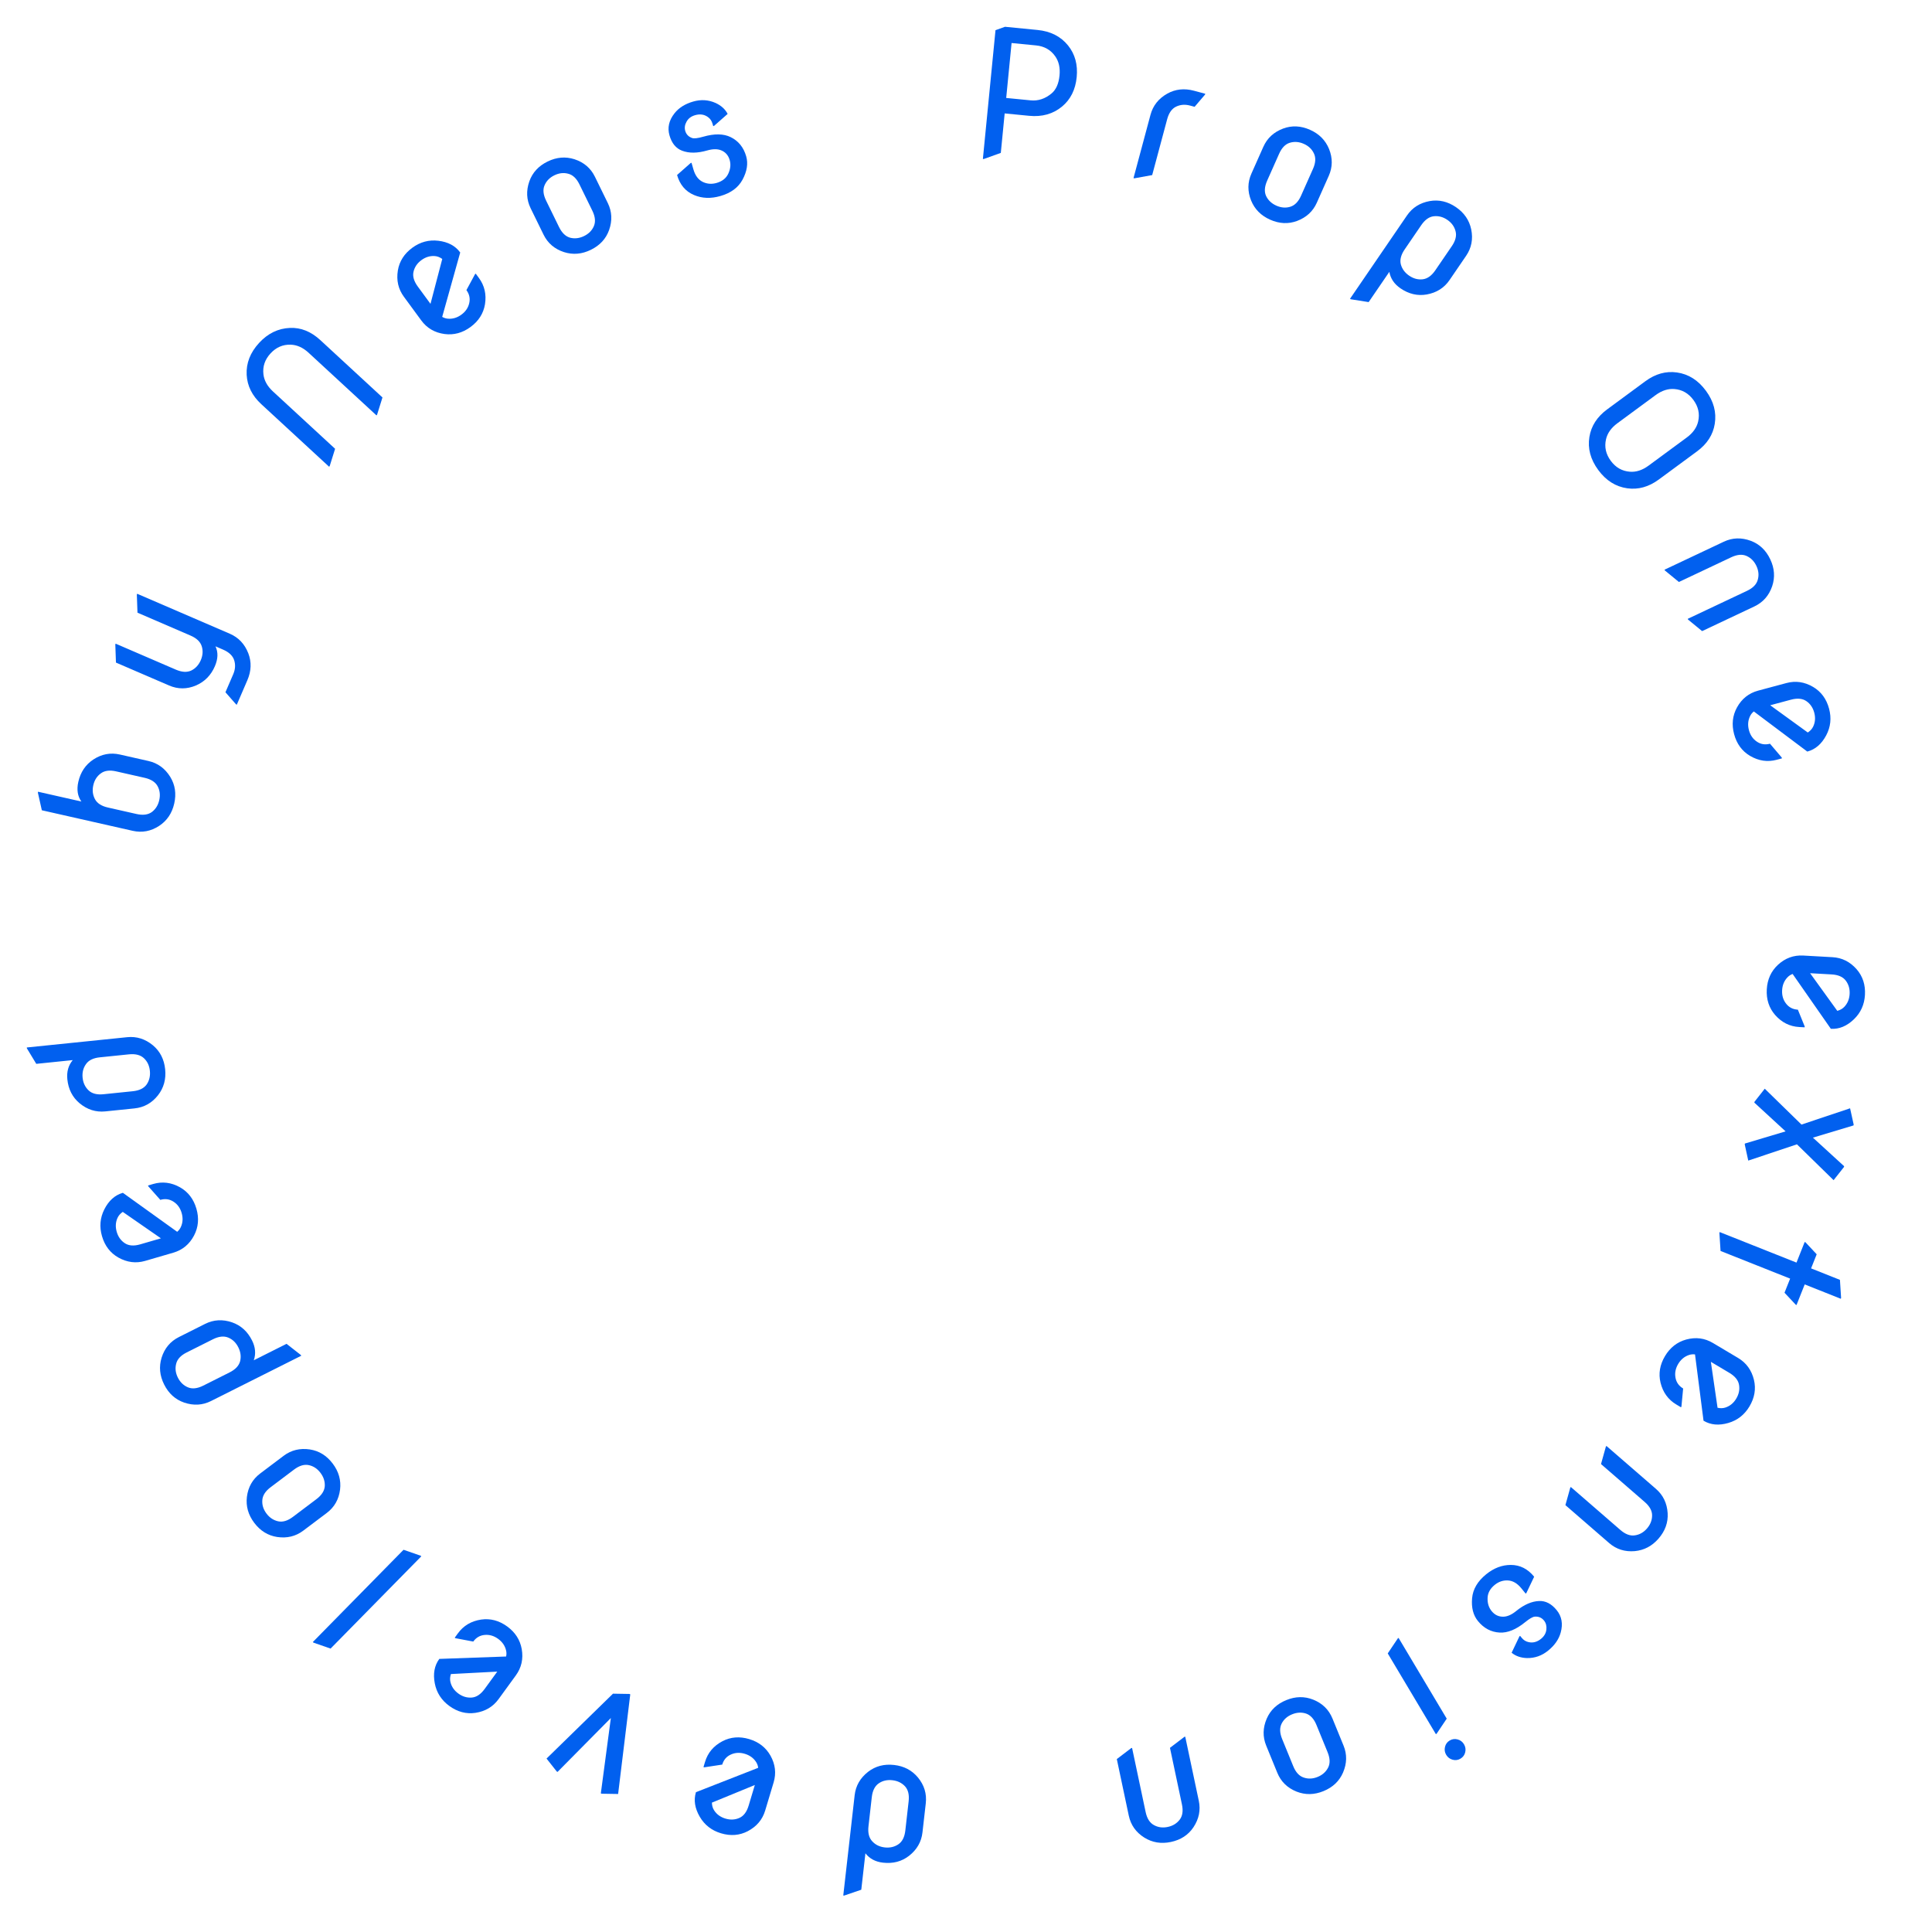 <svg width="175" height="175" viewBox="0 0 175 175" fill="none" xmlns="http://www.w3.org/2000/svg">
<path d="M91.141 8.873L93.356 9.09C94.035 9.157 94.665 8.949 95.246 8.467C95.657 8.125 95.899 7.581 95.972 6.835C96.04 6.14 95.908 5.559 95.577 5.093C95.168 4.513 94.591 4.187 93.844 4.114L91.628 3.897L91.141 8.873ZM89.029 14.397L90.172 2.734L91.034 2.426L93.981 2.715C95.163 2.83 96.085 3.3 96.748 4.124C97.377 4.908 97.637 5.862 97.527 6.987C97.416 8.117 96.976 9.003 96.207 9.644C95.392 10.323 94.396 10.605 93.219 10.49L91.003 10.273L90.653 13.849L89.107 14.404L89.029 14.397Z" fill="#0160EF"/>
<path d="M102.673 16.132L104.212 10.397C104.435 9.567 104.94 8.929 105.729 8.483C106.465 8.071 107.273 7.983 108.153 8.219L109.172 8.493L109.152 8.568L108.208 9.674L107.793 9.562C107.34 9.441 106.919 9.473 106.529 9.66C106.146 9.843 105.876 10.224 105.721 10.802C105.721 10.802 105.269 12.487 104.365 15.858L102.749 16.152L102.673 16.132Z" fill="#0160EF"/>
<path d="M113.353 15.725L114.433 13.298C114.782 12.512 115.381 11.961 116.229 11.643C117.02 11.35 117.832 11.389 118.665 11.76C119.488 12.126 120.061 12.703 120.384 13.491C120.72 14.324 120.711 15.138 120.358 15.933L119.278 18.36C118.929 19.145 118.33 19.697 117.482 20.015C116.691 20.307 115.879 20.268 115.046 19.898C114.222 19.531 113.65 18.955 113.327 18.167C112.991 17.334 113 16.519 113.353 15.725ZM114.781 16.36C114.538 16.907 114.506 17.375 114.687 17.763C114.875 18.148 115.183 18.436 115.611 18.627C116.039 18.817 116.457 18.852 116.864 18.731C117.278 18.608 117.607 18.272 117.85 17.725L118.93 15.298C119.173 14.751 119.201 14.284 119.014 13.899C118.833 13.51 118.528 13.221 118.1 13.031C117.672 12.84 117.251 12.807 116.836 12.93C116.429 13.051 116.104 13.385 115.86 13.933L114.781 16.36Z" fill="#0160EF"/>
<path d="M131.507 22.294C131.845 21.799 131.956 21.346 131.841 20.933C131.733 20.518 131.486 20.179 131.099 19.914C130.712 19.65 130.304 19.541 129.874 19.588C129.452 19.634 129.072 19.904 128.734 20.398L127.235 22.591C126.897 23.086 126.781 23.54 126.889 23.954C127.004 24.367 127.255 24.706 127.642 24.971C128.029 25.235 128.434 25.345 128.856 25.299C129.286 25.252 129.67 24.981 130.008 24.487L131.507 22.294ZM132.797 23.176L131.298 25.369C130.813 26.078 130.124 26.513 129.233 26.673C128.402 26.818 127.61 26.633 126.858 26.119C126.29 25.731 125.953 25.232 125.846 24.623L123.972 27.364L122.35 27.107L122.285 27.062L127.444 19.517C127.929 18.807 128.617 18.372 129.509 18.212C130.34 18.067 131.131 18.252 131.884 18.766C132.628 19.275 133.087 19.945 133.262 20.778C133.443 21.659 133.288 22.458 132.797 23.176Z" fill="#0160EF"/>
<path d="M146.502 38.339C145.94 38.753 145.597 39.239 145.471 39.797C145.314 40.488 145.458 41.136 145.902 41.74C146.347 42.344 146.923 42.673 147.63 42.728C148.2 42.774 148.766 42.59 149.328 42.176L152.788 39.628C153.35 39.214 153.694 38.728 153.82 38.17C153.977 37.478 153.833 36.831 153.388 36.227C152.943 35.623 152.368 35.293 151.661 35.238C151.09 35.193 150.524 35.377 149.962 35.791L146.502 38.339ZM145.576 37.081L149.036 34.532C149.946 33.862 150.898 33.597 151.894 33.737C152.941 33.885 153.816 34.437 154.52 35.393C155.225 36.349 155.492 37.349 155.322 38.392C155.165 39.381 154.629 40.213 153.715 40.886L150.255 43.434C149.345 44.104 148.392 44.37 147.396 44.23C146.35 44.082 145.474 43.53 144.77 42.574C144.066 41.618 143.798 40.618 143.968 39.575C144.13 38.582 144.666 37.751 145.576 37.081Z" fill="#0160EF"/>
<path d="M150.772 51.603L156.141 49.068C156.918 48.7 157.731 48.673 158.582 48.986C159.372 49.281 159.962 49.84 160.351 50.665C160.736 51.479 160.793 52.29 160.524 53.097C160.234 53.948 159.696 54.559 158.91 54.931L154.177 57.166L152.907 56.124L152.874 56.054L158.243 53.518C158.784 53.262 159.11 52.927 159.219 52.512C159.336 52.1 159.294 51.682 159.093 51.258C158.893 50.835 158.596 50.534 158.202 50.358C157.814 50.184 157.349 50.225 156.808 50.48L152.075 52.716L150.805 51.674L150.772 51.603Z" fill="#0160EF"/>
<path d="M161.409 68.693L160.933 68.82C160.103 69.043 159.298 68.925 158.517 68.466C157.792 68.035 157.311 67.379 157.075 66.499C156.841 65.628 156.929 64.82 157.338 64.074C157.775 63.288 158.413 62.783 159.253 62.557L161.818 61.869C162.648 61.646 163.454 61.764 164.235 62.224C164.96 62.654 165.441 63.31 165.677 64.191C165.906 65.046 165.819 65.854 165.413 66.615C164.997 67.395 164.432 67.881 163.718 68.073L163.703 68.077L158.861 64.442C158.71 64.564 158.595 64.708 158.516 64.874C158.329 65.264 158.297 65.686 158.418 66.138C158.54 66.591 158.778 66.937 159.133 67.176C159.49 67.42 159.887 67.483 160.325 67.366L161.389 68.617L161.409 68.693ZM160.344 63.882L163.749 66.35C163.974 66.203 164.136 66.025 164.236 65.815C164.423 65.425 164.455 65.004 164.334 64.551C164.212 64.098 163.973 63.75 163.617 63.506C163.266 63.265 162.802 63.223 162.223 63.378L160.344 63.882Z" fill="#0160EF"/>
<path d="M163.465 93.055L162.974 93.028C162.116 92.98 161.388 92.615 160.789 91.935C160.236 91.299 159.984 90.526 160.035 89.616C160.085 88.716 160.422 87.976 161.044 87.395C161.704 86.785 162.468 86.505 163.337 86.553L165.989 86.702C166.847 86.75 167.575 87.114 168.173 87.794C168.727 88.43 168.978 89.204 168.927 90.114C168.878 90.998 168.542 91.738 167.919 92.334C167.28 92.945 166.591 93.23 165.852 93.189L165.837 93.188L162.375 88.221C162.193 88.289 162.039 88.39 161.912 88.524C161.612 88.835 161.45 89.225 161.424 89.693C161.397 90.162 161.516 90.564 161.778 90.903C162.041 91.246 162.398 91.43 162.851 91.456L163.47 92.977L163.465 93.055ZM163.959 88.153L166.421 91.562C166.68 91.493 166.89 91.374 167.051 91.206C167.35 90.894 167.513 90.504 167.539 90.036C167.565 89.568 167.447 89.162 167.185 88.819C166.927 88.481 166.499 88.295 165.901 88.262L163.959 88.153Z" fill="#0160EF"/>
<path d="M158.905 99.873L158.923 99.797L159.851 98.615L163.178 101.863L167.58 100.389L167.906 101.866L167.889 101.942L164.213 103.047L167.041 105.635L167.024 105.711L166.086 106.899L162.767 103.653L158.357 105.126L158.037 103.657L158.054 103.581L161.738 102.479L158.905 99.873Z" fill="#0160EF"/>
<path d="M155.771 111.601L162.726 114.365L163.467 112.499L163.54 112.528L164.555 113.613L164.047 114.89L166.661 115.929L166.766 117.568L166.737 117.641L163.47 116.342L162.728 118.208L162.656 118.179L161.641 117.095L162.149 115.817L155.847 113.312L155.742 111.673L155.771 111.601Z" fill="#0160EF"/>
<path d="M152.264 127.472L151.841 127.22C151.103 126.781 150.626 126.121 150.41 125.241C150.213 124.421 150.348 123.619 150.814 122.836C151.275 122.062 151.916 121.561 152.736 121.334C153.603 121.099 154.411 121.203 155.158 121.648L157.441 123.007C158.179 123.447 158.656 124.106 158.872 124.986C159.068 125.807 158.933 126.608 158.467 127.392C158.014 128.152 157.374 128.653 156.546 128.893C155.696 129.139 154.954 129.073 154.318 128.695L154.305 128.687L153.534 122.682C153.342 122.658 153.158 122.676 152.983 122.736C152.574 122.874 152.249 123.144 152.009 123.547C151.77 123.95 151.688 124.362 151.764 124.783C151.838 125.209 152.07 125.538 152.459 125.77L152.304 127.405L152.264 127.472ZM154.97 123.355L155.575 127.515C155.837 127.574 156.078 127.566 156.298 127.491C156.708 127.353 157.033 127.083 157.272 126.68C157.512 126.277 157.595 125.863 157.521 125.437C157.449 125.019 157.156 124.656 156.641 124.35L154.97 123.355Z" fill="#0160EF"/>
<path d="M145.511 130.974L149.997 134.864C150.646 135.427 150.999 136.161 151.056 137.065C151.105 137.907 150.831 138.672 150.234 139.361C149.643 140.042 148.924 140.421 148.077 140.5C147.182 140.579 146.406 140.333 145.748 139.763L141.794 136.334L142.235 134.752L142.286 134.693L146.772 138.583C147.225 138.975 147.663 139.138 148.086 139.071C148.51 139.011 148.876 138.804 149.183 138.45C149.49 138.096 149.645 137.703 149.647 137.27C149.65 136.846 149.426 136.437 148.973 136.045L145.019 132.615L145.46 131.033L145.511 130.974Z" fill="#0160EF"/>
<path d="M138.964 142.818L138.256 144.3L138.195 144.35L137.801 143.865C137.433 143.412 137.022 143.175 136.569 143.155C136.137 143.136 135.744 143.272 135.388 143.561C134.976 143.896 134.762 144.289 134.745 144.738C134.726 145.21 134.848 145.608 135.111 145.931C135.394 146.279 135.746 146.448 136.169 146.44C136.533 146.433 136.919 146.264 137.327 145.932C138.046 145.347 138.742 145.043 139.414 145.019C140.006 144.995 140.536 145.272 141.006 145.85C141.463 146.411 141.584 147.085 141.37 147.87C141.203 148.482 140.823 149.03 140.229 149.513C139.659 149.976 139.02 150.201 138.31 150.187C137.76 150.171 137.297 150.011 136.922 149.705L137.629 148.223L137.69 148.174L137.833 148.35C138.004 148.56 138.211 148.69 138.454 148.741C138.851 148.834 139.23 148.734 139.59 148.442C139.876 148.208 140.037 147.927 140.071 147.597C140.104 147.275 140.032 147.005 139.854 146.786C139.644 146.528 139.367 146.41 139.024 146.434C138.834 146.448 138.541 146.616 138.145 146.938C137.325 147.605 136.556 147.918 135.838 147.878C135.058 147.834 134.401 147.485 133.869 146.831C133.442 146.305 133.266 145.615 133.343 144.761C133.416 143.95 133.838 143.231 134.61 142.603C135.309 142.035 136.054 141.75 136.847 141.751C137.68 141.751 138.385 142.107 138.964 142.818Z" fill="#0160EF"/>
<path d="M132.027 157.555C132.28 157.623 132.473 157.768 132.606 157.992C132.742 158.22 132.78 158.461 132.72 158.716C132.659 158.97 132.517 159.164 132.293 159.297C132.07 159.431 131.831 159.464 131.579 159.396C131.326 159.328 131.132 159.18 130.996 158.952C130.862 158.728 130.826 158.489 130.887 158.235C130.947 157.981 131.089 157.787 131.313 157.653C131.537 157.52 131.775 157.487 132.027 157.555ZM126.683 148.362L131.044 155.676L130.129 157.04L130.062 157.08L125.701 149.766L126.616 148.402L126.683 148.362Z" fill="#0160EF"/>
<path d="M120.694 155.661L121.699 158.12C122.024 158.916 122.008 159.73 121.65 160.562C121.314 161.336 120.724 161.895 119.88 162.24C119.046 162.581 118.233 162.595 117.441 162.283C116.607 161.948 116.025 161.379 115.696 160.574L114.691 158.115C114.366 157.319 114.382 156.505 114.74 155.673C115.076 154.9 115.666 154.34 116.51 153.996C117.344 153.655 118.157 153.64 118.948 153.953C119.783 154.287 120.364 154.856 120.694 155.661ZM119.247 156.253C119.021 155.698 118.705 155.352 118.299 155.214C117.891 155.082 117.47 155.105 117.036 155.283C116.602 155.46 116.288 155.738 116.094 156.115C115.896 156.5 115.911 156.969 116.138 157.524L117.143 159.983C117.369 160.537 117.687 160.88 118.095 161.011C118.5 161.149 118.92 161.13 119.354 160.952C119.788 160.775 120.103 160.494 120.3 160.11C120.495 159.732 120.479 159.266 120.252 158.711L119.247 156.253Z" fill="#0160EF"/>
<path d="M107.358 157.307L108.587 163.116C108.765 163.956 108.604 164.755 108.104 165.51C107.635 166.211 106.954 166.656 106.062 166.844C105.181 167.031 104.379 166.9 103.655 166.451C102.894 165.973 102.424 165.309 102.244 164.458L101.16 159.337L102.467 158.342L102.543 158.326L103.772 164.135C103.896 164.721 104.147 165.115 104.525 165.317C104.9 165.525 105.316 165.581 105.775 165.484C106.233 165.387 106.594 165.167 106.857 164.824C107.115 164.487 107.183 164.025 107.059 163.439L105.975 158.318L107.282 157.323L107.358 157.307Z" fill="#0160EF"/>
<path d="M82.304 163.165C82.372 162.57 82.261 162.115 81.972 161.799C81.677 161.488 81.297 161.305 80.831 161.253C80.365 161.2 79.956 161.292 79.604 161.53C79.247 161.773 79.034 162.191 78.966 162.787L78.667 165.426C78.599 166.021 78.713 166.474 79.008 166.785C79.297 167.101 79.674 167.286 80.14 167.339C80.606 167.391 81.018 167.297 81.376 167.054C81.728 166.816 81.937 166.4 82.005 165.805L82.304 163.165ZM83.857 163.342L83.557 165.981C83.46 166.835 83.055 167.541 82.342 168.099C81.675 168.616 80.889 168.823 79.983 168.72C79.3 168.643 78.769 168.36 78.389 167.871L78.015 171.17L76.461 171.701L76.383 171.693L77.414 162.61C77.511 161.756 77.916 161.05 78.629 160.492C79.296 159.975 80.082 159.768 80.988 159.871C81.883 159.972 82.603 160.35 83.147 161.004C83.718 161.698 83.955 162.477 83.857 163.342Z" fill="#0160EF"/>
<path d="M63.721 160.06L63.863 159.589C64.11 158.766 64.634 158.143 65.436 157.72C66.183 157.33 66.994 157.266 67.867 157.528C68.73 157.787 69.371 158.287 69.79 159.027C70.229 159.811 70.324 160.62 70.074 161.453L69.31 163.997C69.063 164.82 68.539 165.443 67.737 165.866C66.99 166.256 66.179 166.32 65.306 166.058C64.458 165.803 63.817 165.304 63.383 164.559C62.938 163.795 62.822 163.058 63.034 162.35L63.039 162.335L68.677 160.128C68.653 159.936 68.591 159.763 68.49 159.607C68.257 159.244 67.916 158.995 67.467 158.86C67.018 158.725 66.598 158.746 66.208 158.922C65.813 159.097 65.55 159.402 65.42 159.836L63.796 160.083L63.721 160.06ZM68.373 161.685L64.484 163.282C64.49 163.551 64.556 163.783 64.682 163.978C64.916 164.342 65.257 164.591 65.706 164.726C66.155 164.861 66.577 164.841 66.972 164.666C67.361 164.494 67.641 164.122 67.813 163.548L68.373 161.685Z" fill="#0160EF"/>
<path d="M57.089 153.473L55.989 162.499L54.494 162.474L54.424 162.439L55.331 155.618L50.502 160.499L50.432 160.465L49.505 159.291L55.524 153.413L57.019 153.438L57.089 153.473Z" fill="#0160EF"/>
<path d="M41.19 148.342L41.48 147.944C41.985 147.249 42.686 146.834 43.582 146.7C44.417 146.58 45.203 146.788 45.94 147.324C46.669 147.854 47.108 148.537 47.259 149.375C47.414 150.26 47.235 151.055 46.724 151.758L45.161 153.906C44.656 154.601 43.955 155.016 43.059 155.15C42.224 155.27 41.438 155.062 40.701 154.526C39.985 154.005 39.545 153.322 39.382 152.475C39.215 151.607 39.349 150.873 39.784 150.275L39.793 150.263L45.844 150.046C45.885 149.857 45.884 149.672 45.84 149.493C45.74 149.072 45.501 148.724 45.122 148.448C44.743 148.173 44.34 148.054 43.913 148.091C43.483 148.125 43.134 148.326 42.867 148.692L41.253 148.388L41.19 148.342ZM45.042 151.414L40.843 151.635C40.76 151.89 40.746 152.131 40.8 152.357C40.901 152.778 41.14 153.126 41.519 153.402C41.898 153.677 42.303 153.798 42.734 153.764C43.157 153.73 43.545 153.471 43.898 152.987L45.042 151.414Z" fill="#0160EF"/>
<path d="M38.16 140.972L29.944 149.328L28.392 148.789L28.337 148.734L36.553 140.378L38.104 140.917L38.16 140.972Z" fill="#0160EF"/>
<path d="M29.596 137.045L27.474 138.643C26.788 139.161 25.997 139.353 25.101 139.219C24.267 139.091 23.576 138.663 23.027 137.935C22.485 137.215 22.264 136.433 22.364 135.588C22.475 134.696 22.877 133.988 23.572 133.465L25.693 131.866C26.38 131.349 27.171 131.157 28.067 131.29C28.901 131.419 29.592 131.847 30.14 132.575C30.683 133.294 30.904 134.077 30.803 134.922C30.693 135.814 30.29 136.521 29.596 137.045ZM28.655 135.797C29.134 135.436 29.388 135.043 29.418 134.615C29.441 134.187 29.312 133.786 29.03 133.412C28.747 133.037 28.399 132.804 27.984 132.713C27.562 132.62 27.112 132.754 26.634 133.114L24.512 134.713C24.034 135.073 23.783 135.467 23.76 135.896C23.73 136.323 23.856 136.724 24.138 137.098C24.42 137.472 24.772 137.706 25.194 137.799C25.609 137.89 26.056 137.756 26.534 137.396L28.655 135.797Z" fill="#0160EF"/>
<path d="M16.908 122.505C16.372 122.774 16.055 123.117 15.956 123.534C15.849 123.949 15.901 124.366 16.111 124.785C16.321 125.203 16.626 125.497 17.024 125.664C17.416 125.828 17.879 125.776 18.415 125.508L20.789 124.316C21.324 124.048 21.645 123.706 21.752 123.291C21.851 122.874 21.796 122.456 21.585 122.037C21.375 121.618 21.074 121.326 20.683 121.162C20.284 120.994 19.817 121.045 19.282 121.314L16.908 122.505ZM16.207 121.109L18.581 119.917C19.349 119.532 20.162 119.485 21.02 119.778C21.817 120.054 22.419 120.599 22.828 121.413C23.137 122.028 23.19 122.628 22.988 123.213L25.956 121.723L27.25 122.735L27.285 122.804L19.116 126.904C18.347 127.29 17.535 127.336 16.677 127.044C15.88 126.768 15.277 126.223 14.868 125.408C14.464 124.603 14.387 123.794 14.637 122.98C14.906 122.123 15.43 121.499 16.207 121.109Z" fill="#0160EF"/>
<path d="M13.41 107.381L13.883 107.243C14.708 107.003 15.516 107.104 16.306 107.546C17.04 107.962 17.535 108.607 17.79 109.482C18.041 110.348 17.971 111.157 17.577 111.912C17.158 112.707 16.531 113.226 15.695 113.469L13.145 114.212C12.32 114.452 11.512 114.351 10.722 113.908C9.988 113.493 9.493 112.847 9.238 111.972C8.991 111.122 9.062 110.312 9.45 109.543C9.85 108.754 10.405 108.256 11.115 108.049L11.13 108.045L16.048 111.576C16.196 111.452 16.308 111.305 16.383 111.137C16.562 110.743 16.585 110.321 16.454 109.871C16.323 109.421 16.078 109.08 15.717 108.849C15.355 108.613 14.957 108.558 14.522 108.684L13.432 107.456L13.41 107.381ZM14.576 112.168L11.12 109.772C10.899 109.924 10.74 110.106 10.644 110.318C10.466 110.712 10.443 111.133 10.573 111.583C10.705 112.034 10.951 112.377 11.313 112.613C11.668 112.846 12.133 112.879 12.708 112.711L14.576 112.168Z" fill="#0160EF"/>
<path d="M12.022 98.844C12.618 98.783 13.039 98.578 13.286 98.228C13.527 97.873 13.624 97.463 13.576 96.997C13.529 96.53 13.351 96.151 13.043 95.858C12.73 95.56 12.276 95.442 11.68 95.502L9.037 95.773C8.442 95.834 8.023 96.042 7.782 96.397C7.535 96.747 7.435 97.155 7.483 97.621C7.531 98.087 7.712 98.469 8.025 98.767C8.332 99.06 8.784 99.176 9.38 99.115L12.022 98.844ZM12.181 100.399L9.539 100.67C8.684 100.757 7.908 100.512 7.21 99.934C6.563 99.393 6.193 98.669 6.1 97.763C6.03 97.079 6.193 96.499 6.589 96.024L3.286 96.363L2.435 94.958L2.428 94.88L11.521 93.948C12.375 93.861 13.152 94.106 13.85 94.683C14.497 95.224 14.867 95.948 14.96 96.855C15.052 97.751 14.836 98.535 14.313 99.207C13.757 99.913 13.047 100.31 12.181 100.399Z" fill="#0160EF"/>
<path d="M12.018 75.255L3.789 73.394L3.43 71.791L3.448 71.715L7.372 72.602C7.027 72.119 6.935 71.524 7.095 70.818C7.294 69.939 7.748 69.264 8.457 68.795C9.21 68.303 10.01 68.153 10.858 68.345L13.449 68.931C14.287 69.121 14.945 69.6 15.422 70.371C15.863 71.09 15.983 71.894 15.782 72.783C15.583 73.662 15.129 74.336 14.419 74.805C13.667 75.297 12.867 75.447 12.018 75.255ZM12.363 73.731C12.947 73.864 13.412 73.803 13.758 73.55C14.099 73.291 14.322 72.933 14.425 72.476C14.529 72.019 14.481 71.602 14.283 71.226C14.081 70.844 13.688 70.587 13.104 70.455L10.513 69.869C9.929 69.737 9.466 69.8 9.125 70.059C8.779 70.312 8.555 70.667 8.451 71.124C8.348 71.582 8.397 72.001 8.599 72.383C8.797 72.759 9.188 73.013 9.772 73.145L12.363 73.731Z" fill="#0160EF"/>
<path d="M15.309 62.089L10.503 60.016L10.445 58.374L10.476 58.303L15.928 60.655C16.478 60.892 16.946 60.918 17.332 60.733C17.715 60.541 18 60.23 18.186 59.8C18.371 59.369 18.401 58.951 18.276 58.545C18.148 58.132 17.809 57.807 17.259 57.57L12.453 55.496L12.395 53.855L12.426 53.783L20.819 57.404C21.608 57.745 22.166 58.337 22.494 59.182C22.795 59.97 22.765 60.782 22.404 61.619L21.45 63.829L21.379 63.798L20.421 62.704L21.127 61.068C21.312 60.638 21.341 60.217 21.213 59.804C21.083 59.396 20.745 59.074 20.2 58.839L19.518 58.545C19.772 59.074 19.753 59.676 19.462 60.35C19.11 61.168 18.539 61.747 17.751 62.088C16.931 62.438 16.117 62.438 15.309 62.089Z" fill="#0160EF"/>
<path d="M29.81 42.276L23.666 36.608C22.839 35.845 22.398 34.959 22.343 33.952C22.29 32.896 22.666 31.932 23.471 31.059C24.265 30.198 25.197 29.746 26.264 29.703C27.253 29.659 28.171 30.028 29.017 30.808L34.644 36.001L34.154 37.568L34.101 37.626L27.957 31.957C27.445 31.483 26.902 31.238 26.33 31.221C25.622 31.197 25.013 31.461 24.504 32.013C23.996 32.564 23.781 33.192 23.861 33.896C23.925 34.465 24.213 34.986 24.726 35.459L30.353 40.651L29.863 42.219L29.81 42.276Z" fill="#0160EF"/>
<path d="M43.092 24.787L43.383 25.184C43.891 25.876 44.073 26.67 43.929 27.564C43.79 28.396 43.353 29.082 42.618 29.621C41.892 30.154 41.107 30.366 40.263 30.255C39.373 30.133 38.67 29.722 38.155 29.02L36.584 26.879C36.075 26.186 35.893 25.393 36.038 24.498C36.177 23.666 36.614 22.981 37.348 22.441C38.062 21.918 38.847 21.706 39.704 21.808C40.582 21.913 41.24 22.263 41.677 22.86L41.686 22.872L40.054 28.703C40.222 28.799 40.398 28.854 40.582 28.867C41.013 28.9 41.417 28.778 41.795 28.5C42.173 28.223 42.409 27.875 42.503 27.457C42.601 27.037 42.516 26.643 42.248 26.278L43.029 24.833L43.092 24.787ZM38.994 27.523L40.06 23.455C39.842 23.299 39.617 23.212 39.385 23.195C38.954 23.163 38.549 23.285 38.171 23.562C37.793 23.84 37.555 24.189 37.457 24.61C37.36 25.023 37.489 25.472 37.843 25.954L38.994 27.523Z" fill="#0160EF"/>
<path d="M49.232 21.248L48.064 18.862C47.687 18.09 47.648 17.277 47.949 16.422C48.233 15.628 48.784 15.03 49.603 14.63C50.412 14.234 51.222 14.165 52.033 14.423C52.888 14.701 53.506 15.23 53.889 16.011L55.056 18.397C55.434 19.169 55.473 19.982 55.172 20.837C54.888 21.631 54.337 22.229 53.518 22.629C52.709 23.025 51.899 23.094 51.088 22.836C50.233 22.558 49.614 22.029 49.232 21.248ZM50.636 20.561C50.899 21.099 51.237 21.423 51.651 21.534C52.067 21.637 52.486 21.586 52.907 21.38C53.328 21.174 53.623 20.876 53.791 20.486C53.962 20.089 53.916 19.622 53.653 19.084L52.485 16.698C52.222 16.16 51.882 15.839 51.466 15.736C51.052 15.625 50.635 15.673 50.214 15.879C49.793 16.085 49.497 16.386 49.326 16.783C49.157 17.173 49.205 17.637 49.468 18.175L50.636 20.561Z" fill="#0160EF"/>
<path d="M61.329 15.851L62.562 14.765L62.637 14.744L62.81 15.345C62.971 15.905 63.255 16.284 63.664 16.481C64.053 16.667 64.469 16.697 64.909 16.571C65.42 16.424 65.771 16.147 65.963 15.74C66.166 15.313 66.21 14.9 66.095 14.499C65.971 14.069 65.713 13.774 65.321 13.616C64.984 13.48 64.562 13.484 64.057 13.629C63.166 13.885 62.406 13.892 61.779 13.649C61.225 13.439 60.846 12.977 60.641 12.261C60.441 11.565 60.593 10.898 61.099 10.26C61.492 9.762 62.057 9.408 62.793 9.197C63.499 8.994 64.175 9.038 64.822 9.329C65.322 9.56 65.685 9.889 65.91 10.318L64.678 11.403L64.603 11.425L64.54 11.207C64.465 10.946 64.326 10.745 64.123 10.603C63.794 10.362 63.406 10.305 62.961 10.433C62.605 10.535 62.347 10.731 62.187 11.021C62.029 11.304 61.99 11.581 62.067 11.851C62.159 12.172 62.368 12.388 62.693 12.501C62.873 12.563 63.209 12.524 63.699 12.383C64.715 12.091 65.546 12.105 66.19 12.424C66.891 12.77 67.357 13.349 67.59 14.16C67.777 14.81 67.667 15.514 67.261 16.27C66.876 16.987 66.206 17.483 65.25 17.757C64.383 18.006 63.586 17.975 62.858 17.663C62.092 17.336 61.582 16.732 61.329 15.851Z" fill="#0160EF"/>
</svg>
